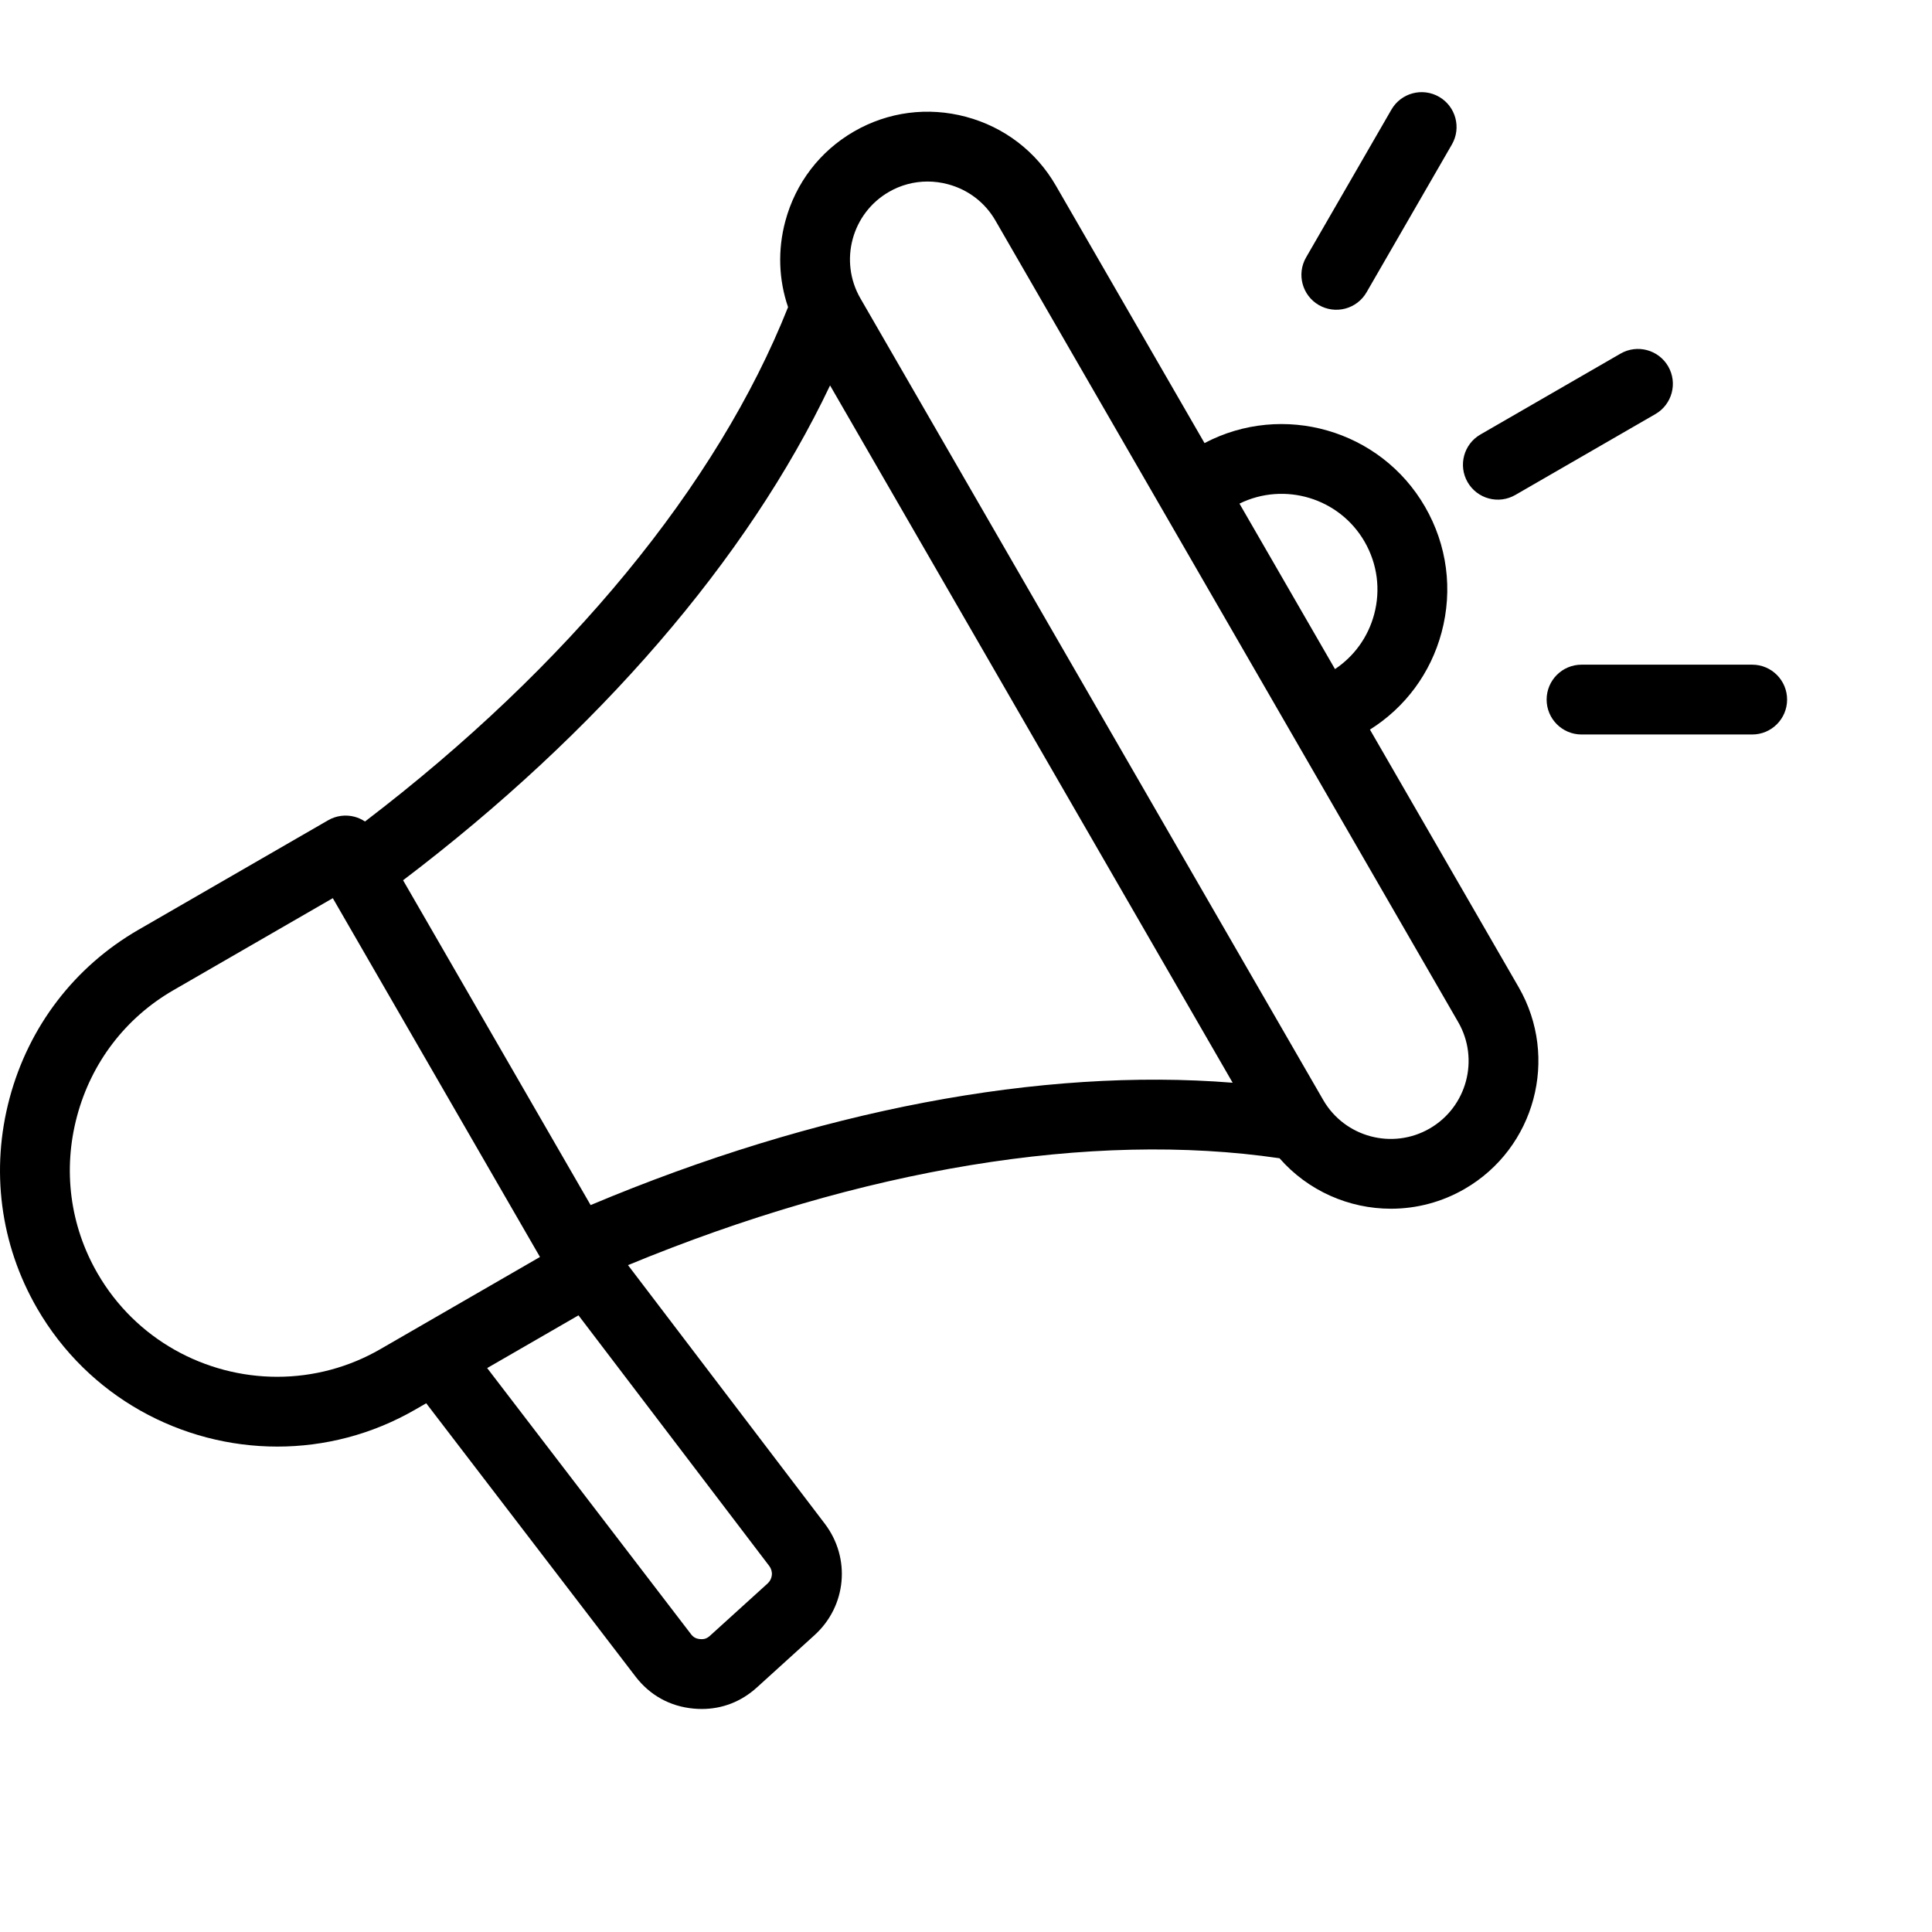<?xml version="1.0" encoding="UTF-8"?>
<svg xmlns="http://www.w3.org/2000/svg" width="200" height="200" viewBox="0 0 200 200" fill="none">
  <path d="M141.816 75.528C145.482 73.222 148.105 69.675 149.232 65.469C150.417 61.046 149.809 56.427 147.519 52.462C142.906 44.472 132.787 41.602 124.692 45.868L109.298 19.206C107.262 15.68 103.963 13.154 100.009 12.094C96.054 11.034 91.933 11.572 88.408 13.608C84.881 15.645 82.356 18.944 81.296 22.898C80.497 25.878 80.607 28.951 81.58 31.794C74.268 50.22 58.793 69.011 37.783 85.043C37.455 84.821 37.092 84.655 36.71 84.552C36.252 84.429 35.774 84.398 35.303 84.46C34.833 84.522 34.38 84.675 33.969 84.913L14.326 96.254C7.717 100.069 2.983 106.255 0.996 113.671C-0.991 121.088 0.016 128.812 3.831 135.42C9.136 144.608 18.793 149.75 28.709 149.75C33.57 149.75 38.494 148.515 42.997 145.915L44.121 145.266L65.784 173.549C67.281 175.503 69.367 176.653 71.82 176.875C72.098 176.9 72.374 176.913 72.647 176.913C74.778 176.913 76.737 176.151 78.353 174.685L84.319 169.271C87.639 166.258 88.095 161.296 85.379 157.729L65.011 130.967C89.204 120.962 112.995 117.042 132.455 119.902C135.403 123.276 139.649 125.128 143.991 125.127C146.667 125.128 149.296 124.422 151.612 123.082C158.915 118.865 161.426 109.494 157.21 102.191L141.816 75.528ZM141.261 56.075C142.585 58.369 142.937 61.041 142.252 63.599C141.624 65.94 140.195 67.927 138.198 69.263L128.309 52.134C132.946 49.854 138.64 51.535 141.261 56.075ZM28.698 142.525C21.281 142.525 14.057 138.679 10.089 131.807C7.239 126.87 6.488 121.094 7.976 115.542C9.463 109.99 13.001 105.363 17.938 102.512L34.452 92.978L55.898 130.122L39.384 139.657C36.136 141.537 32.45 142.527 28.698 142.525ZM79.463 163.92L73.497 169.333C73.182 169.619 72.892 169.716 72.47 169.678C72.046 169.639 71.78 169.493 71.521 169.155L50.432 141.622L59.885 136.164L79.629 162.105C79.835 162.373 79.933 162.709 79.902 163.045C79.871 163.382 79.714 163.694 79.463 163.92ZM61.141 124.75L41.727 91.124C61.95 75.781 77.39 57.863 85.928 39.899L127.604 112.084C107.777 110.495 84.539 114.908 61.141 124.75ZM147.999 116.823C144.146 119.048 139.204 117.722 136.979 113.871L89.068 30.885C86.844 27.033 88.168 22.09 92.02 19.866C93.235 19.162 94.613 18.792 96.017 18.792C96.723 18.792 97.435 18.885 98.138 19.074C100.228 19.634 101.969 20.964 103.04 22.819L150.951 105.804C153.175 109.656 151.851 114.599 147.999 116.823ZM151.928 49.917C150.93 48.188 151.522 45.979 153.251 44.981L167.755 36.607C169.483 35.609 171.693 36.202 172.691 37.929C173.688 39.657 173.096 41.867 171.368 42.865L156.864 51.239C156.453 51.476 155.999 51.63 155.529 51.693C155.058 51.755 154.58 51.723 154.122 51.6C153.664 51.478 153.234 51.266 152.857 50.977C152.481 50.688 152.165 50.328 151.928 49.917ZM135.207 26.646L144.04 11.346C145.038 9.619 147.247 9.026 148.976 10.024C150.704 11.021 151.296 13.231 150.298 14.959L141.465 30.259C141.227 30.671 140.912 31.031 140.535 31.32C140.159 31.608 139.729 31.82 139.271 31.943C138.812 32.066 138.334 32.097 137.864 32.035C137.394 31.973 136.94 31.819 136.529 31.582C134.801 30.584 134.209 28.375 135.207 26.646ZM185 72.42C185 74.416 183.382 76.034 181.387 76.034H163.72C161.725 76.034 160.107 74.416 160.107 72.42C160.107 70.425 161.725 68.807 163.72 68.807H181.387C183.382 68.807 185 70.425 185 72.42Z" fill="black"></path>
</svg>

